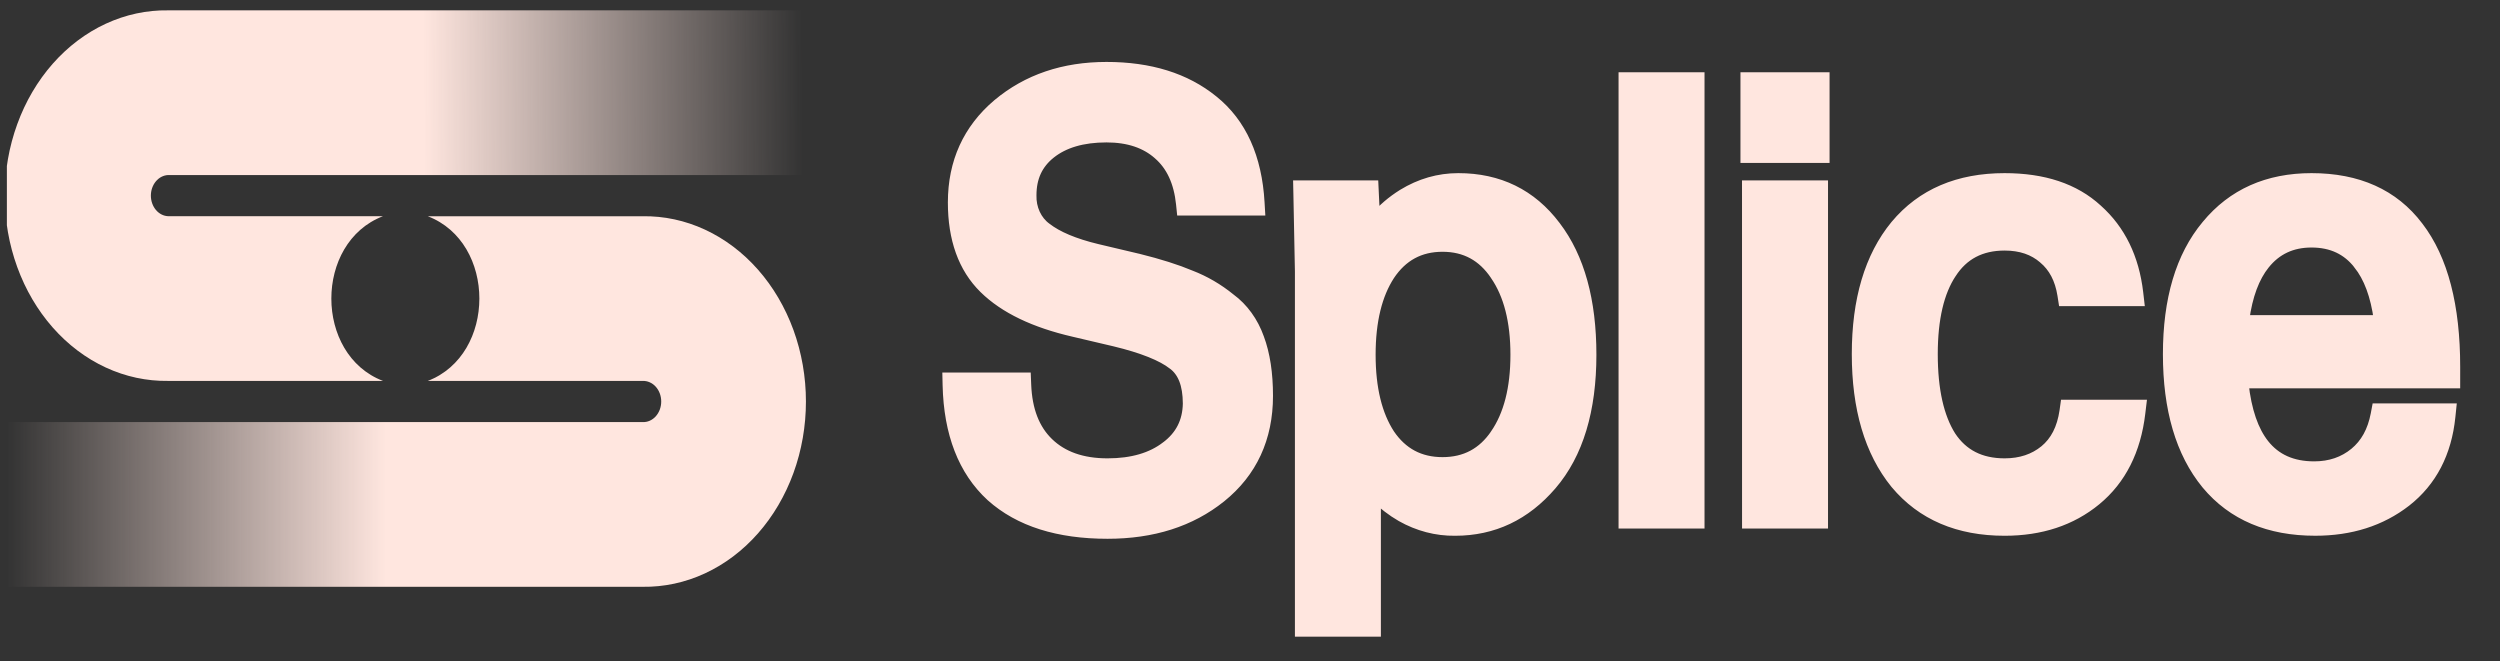 <svg width="121" height="32" viewBox="0 0 121 32" fill="none" xmlns="http://www.w3.org/2000/svg">
<rect x="0" y="0" width="121" height="32" fill="#333333" stroke="none"/>
<g clip-path="url(#clip0_45883_876)">
<path d="M118.519 18.559H118.837V17.755C118.837 14.821 118.26 12.537 117.053 10.963C115.859 9.382 114.114 8.616 111.878 8.616C109.758 8.616 108.049 9.365 106.79 10.895C105.531 12.404 104.921 14.503 104.921 17.141C104.921 19.798 105.531 21.915 106.789 23.446C108.051 24.961 109.824 25.694 112.056 25.694C113.769 25.694 115.242 25.232 116.459 24.287C117.707 23.31 118.426 21.926 118.605 20.167L118.647 19.759H115.032L114.978 20.046C114.822 20.864 114.481 21.473 113.958 21.903C113.426 22.34 112.78 22.566 112.007 22.566C110.937 22.566 110.15 22.197 109.596 21.5C109.083 20.855 108.738 19.888 108.594 18.559H118.519ZM114.137 12.793L114.138 12.798C114.633 13.413 114.971 14.3 115.129 15.489H108.628C108.787 14.3 109.125 13.413 109.62 12.798C110.18 12.1 110.921 11.744 111.878 11.744C112.856 11.744 113.596 12.104 114.137 12.793ZM94.453 13.238L94.456 13.235C95.03 12.348 95.87 11.891 97.024 11.891C97.802 11.891 98.418 12.108 98.894 12.52L98.898 12.524C99.384 12.93 99.692 13.506 99.815 14.281L99.862 14.582H103.544L103.496 14.168C103.299 12.48 102.64 11.125 101.521 10.127C100.411 9.104 98.9 8.616 97.024 8.616C94.79 8.616 93.01 9.36 91.732 10.893C90.474 12.423 89.863 14.52 89.863 17.139C89.863 19.761 90.473 21.867 91.729 23.415L91.732 23.419C93.01 24.95 94.79 25.695 97.024 25.695C98.771 25.695 100.256 25.212 101.457 24.223C102.671 23.223 103.383 21.805 103.597 19.998L103.647 19.582H99.959L99.916 19.888C99.792 20.742 99.467 21.362 98.951 21.785C98.438 22.202 97.801 22.42 97.024 22.42C95.851 22.42 95.003 21.971 94.43 21.104C93.858 20.196 93.552 18.888 93.552 17.141C93.552 15.411 93.866 14.126 94.453 13.238ZM84.474 7.285V7.65H88.315V3.732H84.474V7.285ZM84.551 24.978V25.344H88.24V8.966H84.549L84.551 24.978ZM78.574 24.978V25.344H82.263V3.732H78.574V24.978ZM66.599 24.063C66.935 24.424 67.344 24.739 67.818 25.013C68.63 25.473 69.524 25.707 70.428 25.695C72.276 25.695 73.84 24.956 75.107 23.479C76.402 21.969 77.03 19.847 77.03 17.17C77.03 14.557 76.465 12.463 75.297 10.935C74.128 9.383 72.543 8.616 70.581 8.616C69.629 8.616 68.731 8.875 67.887 9.391C67.361 9.72 66.915 10.099 66.555 10.533L66.497 9.312L66.481 8.966H62.827L62.835 9.341L62.91 13.139V30.579H66.599V24.063ZM72.366 21.01C71.753 21.909 70.917 22.361 69.818 22.361C68.72 22.361 67.884 21.909 67.272 21.013C66.665 20.081 66.344 18.812 66.344 17.169C66.344 15.526 66.665 14.258 67.272 13.325C67.886 12.41 68.722 11.95 69.818 11.95C70.914 11.95 71.75 12.41 72.365 13.328L72.366 13.331C73.005 14.263 73.341 15.53 73.341 17.17C73.341 18.81 73.005 20.077 72.366 21.008V21.01ZM57.156 9.873L57.189 10.195H60.992L60.969 9.805C60.845 7.629 60.103 5.958 58.722 4.851C57.382 3.763 55.651 3.234 53.554 3.234C51.482 3.234 49.717 3.826 48.278 5.031C46.845 6.246 46.113 7.844 46.113 9.8C46.113 11.561 46.606 12.968 47.623 13.968C48.614 14.941 50.073 15.631 51.965 16.067L53.947 16.533C55.313 16.863 56.236 17.242 56.759 17.649L56.765 17.652C57.223 17.994 57.483 18.586 57.485 19.536C57.468 20.396 57.131 21.078 56.433 21.602L56.43 21.603C55.735 22.137 54.802 22.42 53.604 22.42C52.367 22.42 51.429 22.073 50.757 21.424C50.09 20.78 49.722 19.86 49.674 18.617L49.66 18.266H45.85L45.858 18.641C45.912 20.968 46.602 22.785 47.962 24.035L47.966 24.038C49.33 25.257 51.223 25.841 53.604 25.841C55.791 25.841 57.63 25.263 59.104 24.079C60.61 22.864 61.377 21.213 61.377 19.159C61.377 18.074 61.237 17.135 60.946 16.357C60.666 15.569 60.182 14.899 59.558 14.441C58.966 13.959 58.316 13.58 57.628 13.316C56.966 13.037 56.12 12.768 55.097 12.514H55.093L53.111 12.045C51.992 11.776 51.181 11.428 50.654 11.018C50.424 10.854 50.236 10.621 50.108 10.346C49.981 10.071 49.919 9.762 49.929 9.45C49.929 8.597 50.231 7.939 50.859 7.44C51.502 6.93 52.389 6.657 53.554 6.657C54.625 6.657 55.447 6.945 56.056 7.486L56.059 7.489C56.674 8.024 57.045 8.804 57.156 9.873Z" fill="#FFE6DF" stroke="#FFE6DF" stroke-width="0.472"/>
<path d="M31.103 18.437H20.703C24.034 17.16 24.034 11.741 20.703 10.466H31.103C32.136 10.45 33.162 10.67 34.12 11.114C35.078 11.558 35.951 12.216 36.686 13.05C37.421 13.884 38.005 14.878 38.404 15.974C38.802 17.07 39.007 18.245 39.007 19.433C39.007 20.621 38.802 21.797 38.404 22.892C38.005 23.988 37.421 24.982 36.686 25.816C35.951 26.651 35.078 27.309 34.12 27.752C33.162 28.196 32.136 28.416 31.103 28.401H0.333V20.429H31.102C31.219 20.434 31.335 20.413 31.444 20.365C31.553 20.317 31.653 20.245 31.737 20.152C31.821 20.059 31.888 19.947 31.934 19.824C31.98 19.7 32.003 19.567 32.003 19.433C32.003 19.299 31.98 19.166 31.934 19.043C31.888 18.919 31.821 18.808 31.737 18.715C31.653 18.622 31.553 18.549 31.444 18.502C31.335 18.454 31.22 18.432 31.103 18.437Z" fill="url(#paint0_linear_45883_876)"/>
<path d="M8.135 10.464H18.536C15.204 11.741 15.204 17.16 18.536 18.436H8.135C7.102 18.451 6.076 18.231 5.118 17.787C4.16 17.344 3.288 16.686 2.552 15.851C1.817 15.017 1.233 14.023 0.835 12.928C0.436 11.832 0.231 10.656 0.231 9.468C0.231 8.281 0.436 7.105 0.835 6.009C1.233 4.913 1.817 3.919 2.552 3.085C3.288 2.251 4.16 1.593 5.118 1.149C6.076 0.706 7.102 0.485 8.135 0.501H38.905V8.472H8.135C7.911 8.483 7.699 8.592 7.544 8.778C7.389 8.963 7.302 9.211 7.302 9.468C7.302 9.726 7.389 9.973 7.544 10.159C7.699 10.345 7.911 10.454 8.135 10.464Z" fill="url(#paint1_linear_45883_876)"/>
</g>
<defs>
<linearGradient id="paint0_linear_45883_876" x1="0.333" y1="13.6" x2="38.534" y2="13.6" gradientUnits="userSpaceOnUse">
<stop stop-color="#FFE6DF" stop-opacity="0"/>
<stop offset="0.48" stop-color="#FFE6DF"/>
</linearGradient>
<linearGradient id="paint1_linear_45883_876" x1="38.905" y1="14.996" x2="0.704" y2="15.227" gradientUnits="userSpaceOnUse">
<stop stop-color="#FFE6DF" stop-opacity="0"/>
<stop offset="0.48" stop-color="#FFE6DF"/>
</linearGradient>
<clipPath id="clip0_45883_876">
<rect width="120" height="31" fill="white" transform="translate(0.333 0.5)"/>
</clipPath>
</defs>
</svg>
